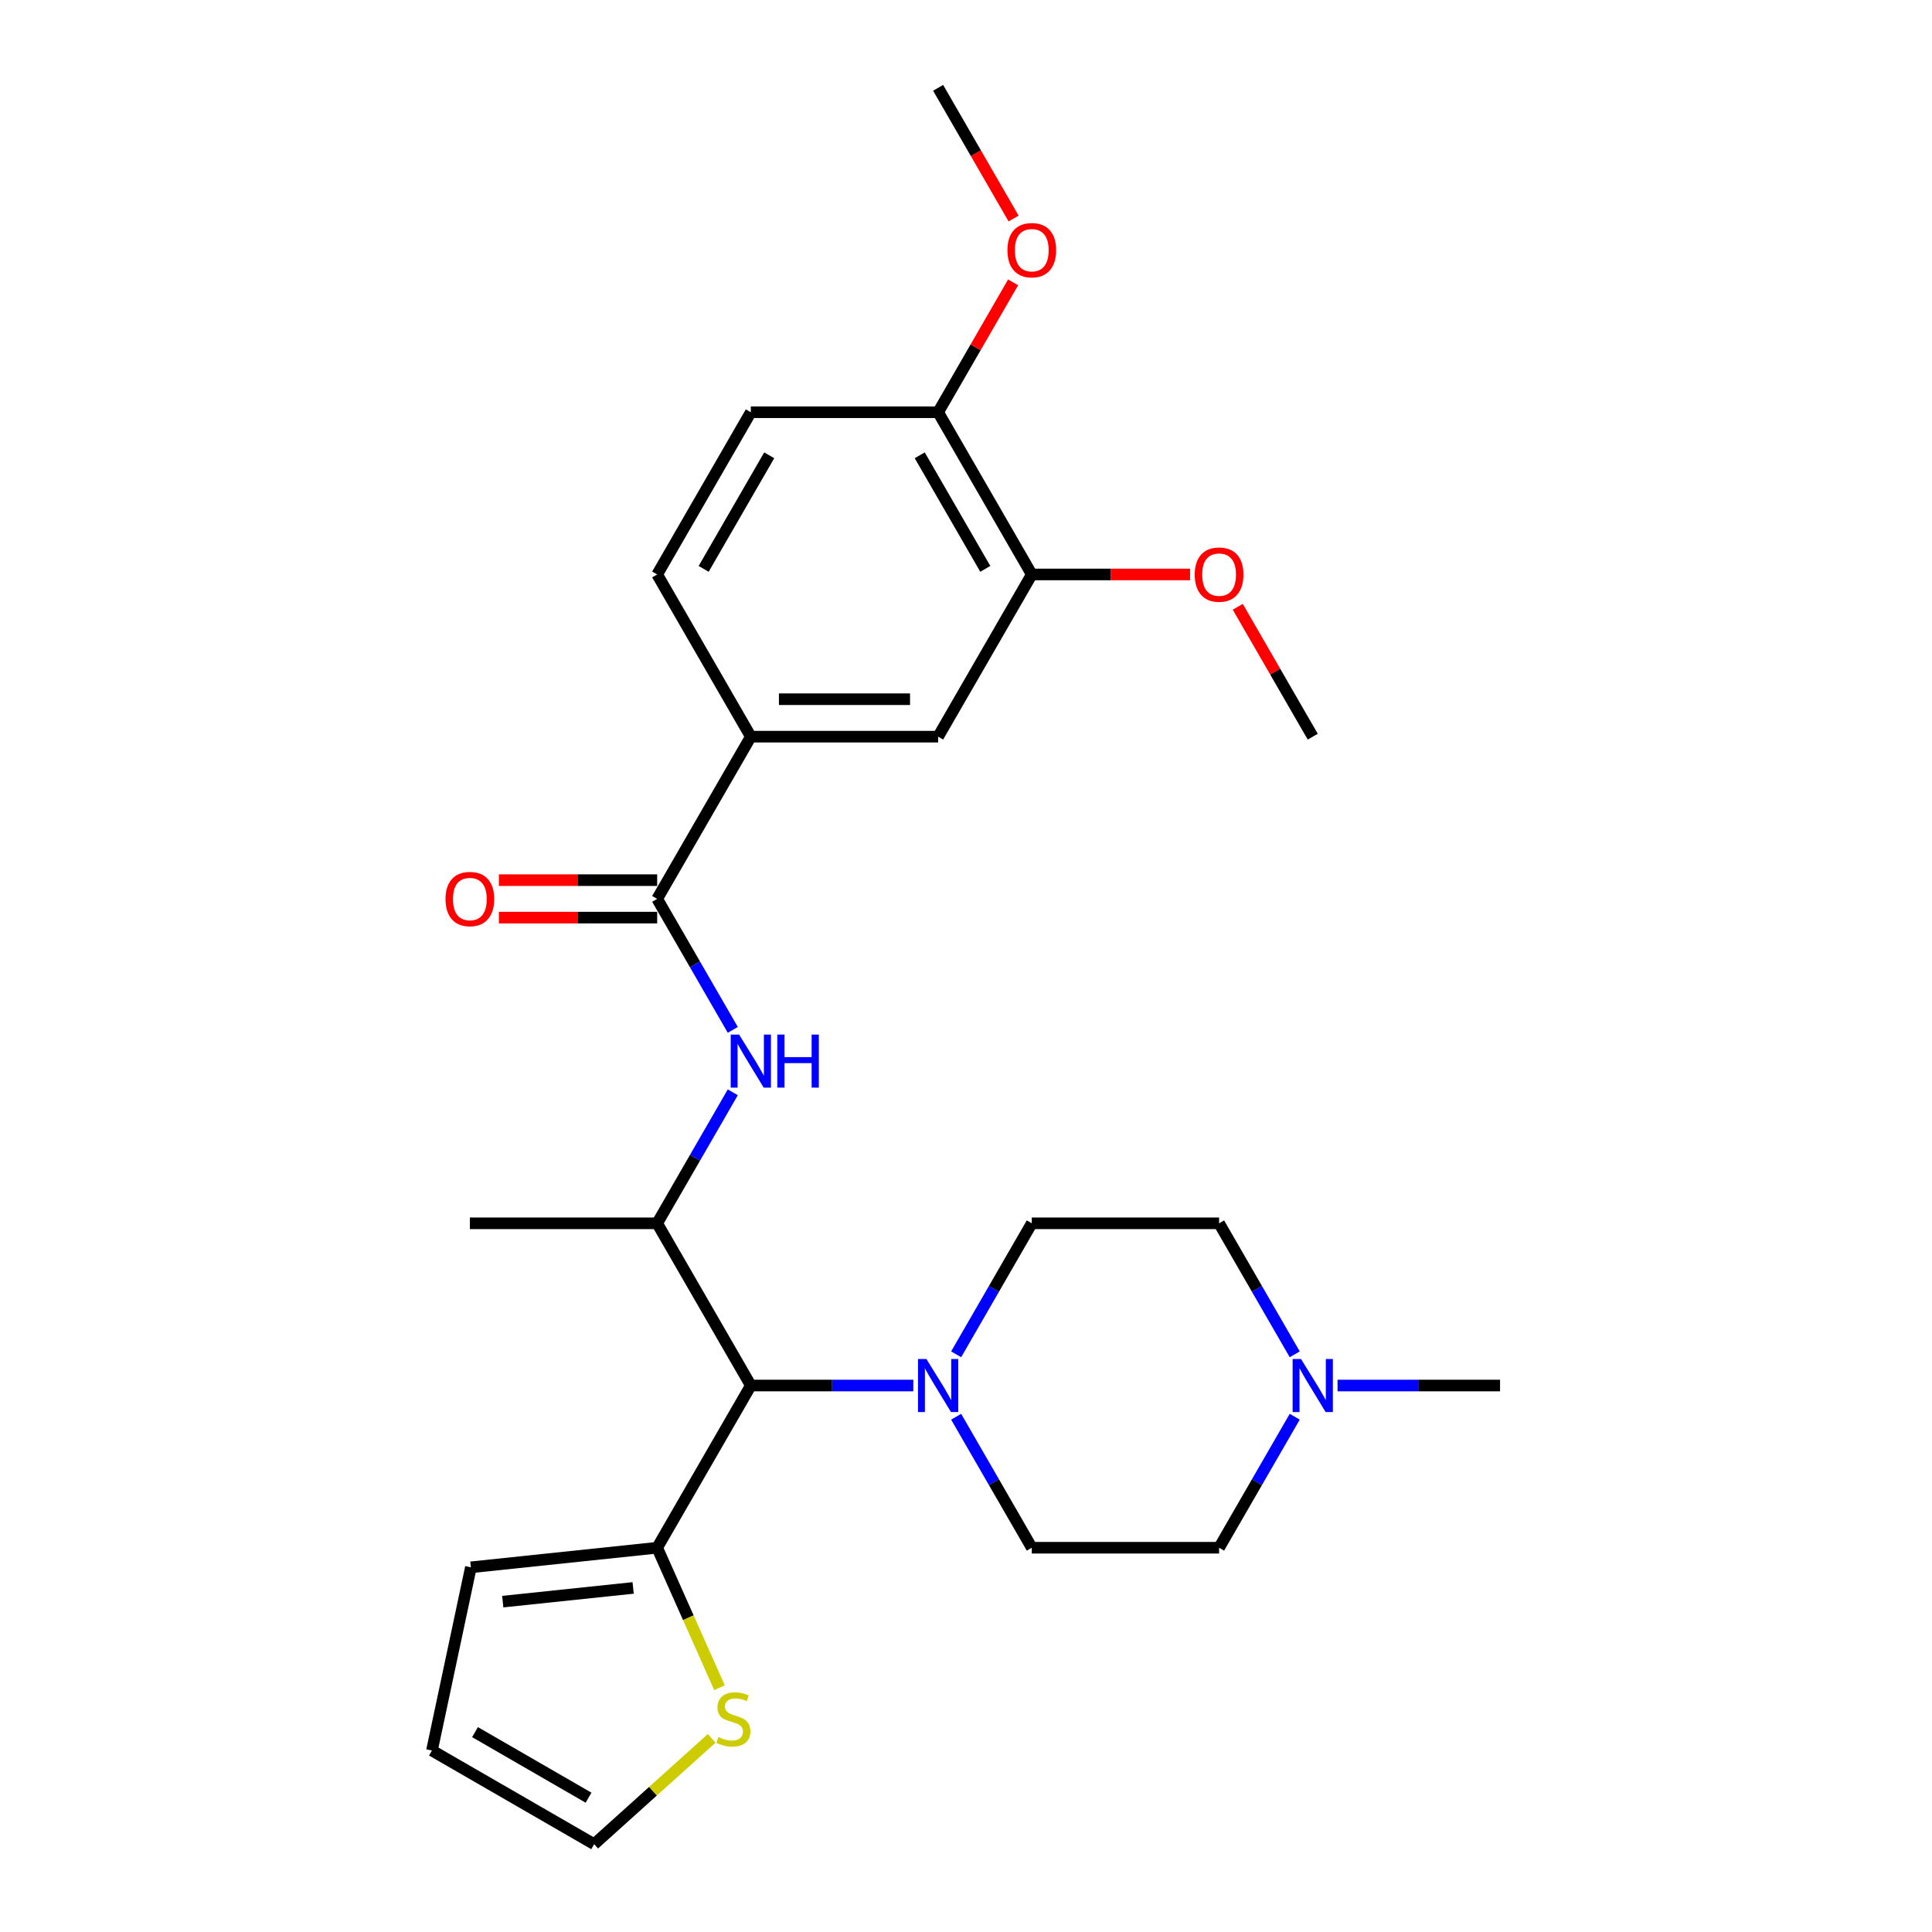 <?xml version='1.0' encoding='iso-8859-1'?>
<svg version='1.1' baseProfile='full'
              xmlns='http://www.w3.org/2000/svg'
                      xmlns:rdkit='http://www.rdkit.org/xml'
                      xmlns:xlink='http://www.w3.org/1999/xlink'
                  xml:space='preserve'
width='1000px' height='1000px' viewBox='0 0 1000 1000'>
<!-- END OF HEADER -->
<rect style='opacity:1.0;fill:#FFFFFF;stroke:none' width='1000' height='1000' x='0' y='0'> </rect>
<path class='bond-2' d='M 340.15,465.26 L 359.725,499.165' style='fill:none;fill-rule:evenodd;stroke:#000000;stroke-width:6px;stroke-linecap:butt;stroke-linejoin:miter;stroke-opacity:1' />
<path class='bond-2' d='M 359.725,499.165 L 379.3,533.07' style='fill:none;fill-rule:evenodd;stroke:#0000FF;stroke-width:6px;stroke-linecap:butt;stroke-linejoin:miter;stroke-opacity:1' />
<path class='bond-5' d='M 340.15,465.26 L 388.625,381.299' style='fill:none;fill-rule:evenodd;stroke:#000000;stroke-width:6px;stroke-linecap:butt;stroke-linejoin:miter;stroke-opacity:1' />
<path class='bond-11' d='M 340.15,455.565 L 299.189,455.565' style='fill:none;fill-rule:evenodd;stroke:#000000;stroke-width:6px;stroke-linecap:butt;stroke-linejoin:miter;stroke-opacity:1' />
<path class='bond-11' d='M 299.189,455.565 L 258.228,455.565' style='fill:none;fill-rule:evenodd;stroke:#FF0000;stroke-width:6px;stroke-linecap:butt;stroke-linejoin:miter;stroke-opacity:1' />
<path class='bond-11' d='M 340.15,474.955 L 299.189,474.955' style='fill:none;fill-rule:evenodd;stroke:#000000;stroke-width:6px;stroke-linecap:butt;stroke-linejoin:miter;stroke-opacity:1' />
<path class='bond-11' d='M 299.189,474.955 L 258.228,474.955' style='fill:none;fill-rule:evenodd;stroke:#FF0000;stroke-width:6px;stroke-linecap:butt;stroke-linejoin:miter;stroke-opacity:1' />
<path class='bond-0' d='M 472.739,717.144 L 430.682,717.144' style='fill:none;fill-rule:evenodd;stroke:#0000FF;stroke-width:6px;stroke-linecap:butt;stroke-linejoin:miter;stroke-opacity:1' />
<path class='bond-0' d='M 430.682,717.144 L 388.625,717.144' style='fill:none;fill-rule:evenodd;stroke:#000000;stroke-width:6px;stroke-linecap:butt;stroke-linejoin:miter;stroke-opacity:1' />
<path class='bond-13' d='M 494.901,700.992 L 514.476,667.087' style='fill:none;fill-rule:evenodd;stroke:#0000FF;stroke-width:6px;stroke-linecap:butt;stroke-linejoin:miter;stroke-opacity:1' />
<path class='bond-13' d='M 514.476,667.087 L 534.05,633.183' style='fill:none;fill-rule:evenodd;stroke:#000000;stroke-width:6px;stroke-linecap:butt;stroke-linejoin:miter;stroke-opacity:1' />
<path class='bond-14' d='M 494.901,733.296 L 514.476,767.2' style='fill:none;fill-rule:evenodd;stroke:#0000FF;stroke-width:6px;stroke-linecap:butt;stroke-linejoin:miter;stroke-opacity:1' />
<path class='bond-14' d='M 514.476,767.2 L 534.05,801.105' style='fill:none;fill-rule:evenodd;stroke:#000000;stroke-width:6px;stroke-linecap:butt;stroke-linejoin:miter;stroke-opacity:1' />
<path class='bond-1' d='M 388.625,717.144 L 340.15,633.183' style='fill:none;fill-rule:evenodd;stroke:#000000;stroke-width:6px;stroke-linecap:butt;stroke-linejoin:miter;stroke-opacity:1' />
<path class='bond-4' d='M 388.625,717.144 L 340.15,801.105' style='fill:none;fill-rule:evenodd;stroke:#000000;stroke-width:6px;stroke-linecap:butt;stroke-linejoin:miter;stroke-opacity:1' />
<path class='bond-3' d='M 379.3,565.373 L 359.725,599.278' style='fill:none;fill-rule:evenodd;stroke:#0000FF;stroke-width:6px;stroke-linecap:butt;stroke-linejoin:miter;stroke-opacity:1' />
<path class='bond-3' d='M 359.725,599.278 L 340.15,633.183' style='fill:none;fill-rule:evenodd;stroke:#000000;stroke-width:6px;stroke-linecap:butt;stroke-linejoin:miter;stroke-opacity:1' />
<path class='bond-23' d='M 340.15,633.183 L 243.2,633.183' style='fill:none;fill-rule:evenodd;stroke:#000000;stroke-width:6px;stroke-linecap:butt;stroke-linejoin:miter;stroke-opacity:1' />
<path class='bond-6' d='M 340.15,801.105 L 356.28,837.333' style='fill:none;fill-rule:evenodd;stroke:#000000;stroke-width:6px;stroke-linecap:butt;stroke-linejoin:miter;stroke-opacity:1' />
<path class='bond-6' d='M 356.28,837.333 L 372.41,873.56' style='fill:none;fill-rule:evenodd;stroke:#CCCC00;stroke-width:6px;stroke-linecap:butt;stroke-linejoin:miter;stroke-opacity:1' />
<path class='bond-12' d='M 340.15,801.105 L 243.732,811.239' style='fill:none;fill-rule:evenodd;stroke:#000000;stroke-width:6px;stroke-linecap:butt;stroke-linejoin:miter;stroke-opacity:1' />
<path class='bond-12' d='M 327.714,821.909 L 260.221,829.003' style='fill:none;fill-rule:evenodd;stroke:#000000;stroke-width:6px;stroke-linecap:butt;stroke-linejoin:miter;stroke-opacity:1' />
<path class='bond-8' d='M 388.625,381.299 L 485.575,381.299' style='fill:none;fill-rule:evenodd;stroke:#000000;stroke-width:6px;stroke-linecap:butt;stroke-linejoin:miter;stroke-opacity:1' />
<path class='bond-8' d='M 403.168,361.909 L 471.033,361.909' style='fill:none;fill-rule:evenodd;stroke:#000000;stroke-width:6px;stroke-linecap:butt;stroke-linejoin:miter;stroke-opacity:1' />
<path class='bond-16' d='M 388.625,381.299 L 340.15,297.338' style='fill:none;fill-rule:evenodd;stroke:#000000;stroke-width:6px;stroke-linecap:butt;stroke-linejoin:miter;stroke-opacity:1' />
<path class='bond-15' d='M 368.357,899.782 L 337.946,927.164' style='fill:none;fill-rule:evenodd;stroke:#CCCC00;stroke-width:6px;stroke-linecap:butt;stroke-linejoin:miter;stroke-opacity:1' />
<path class='bond-15' d='M 337.946,927.164 L 307.536,954.545' style='fill:none;fill-rule:evenodd;stroke:#000000;stroke-width:6px;stroke-linecap:butt;stroke-linejoin:miter;stroke-opacity:1' />
<path class='bond-7' d='M 670.15,733.296 L 650.575,767.2' style='fill:none;fill-rule:evenodd;stroke:#0000FF;stroke-width:6px;stroke-linecap:butt;stroke-linejoin:miter;stroke-opacity:1' />
<path class='bond-7' d='M 650.575,767.2 L 631,801.105' style='fill:none;fill-rule:evenodd;stroke:#000000;stroke-width:6px;stroke-linecap:butt;stroke-linejoin:miter;stroke-opacity:1' />
<path class='bond-24' d='M 692.312,717.144 L 734.369,717.144' style='fill:none;fill-rule:evenodd;stroke:#0000FF;stroke-width:6px;stroke-linecap:butt;stroke-linejoin:miter;stroke-opacity:1' />
<path class='bond-24' d='M 734.369,717.144 L 776.425,717.144' style='fill:none;fill-rule:evenodd;stroke:#000000;stroke-width:6px;stroke-linecap:butt;stroke-linejoin:miter;stroke-opacity:1' />
<path class='bond-29' d='M 670.15,700.992 L 650.575,667.087' style='fill:none;fill-rule:evenodd;stroke:#0000FF;stroke-width:6px;stroke-linecap:butt;stroke-linejoin:miter;stroke-opacity:1' />
<path class='bond-29' d='M 650.575,667.087 L 631,633.183' style='fill:none;fill-rule:evenodd;stroke:#000000;stroke-width:6px;stroke-linecap:butt;stroke-linejoin:miter;stroke-opacity:1' />
<path class='bond-9' d='M 485.575,381.299 L 534.05,297.338' style='fill:none;fill-rule:evenodd;stroke:#000000;stroke-width:6px;stroke-linecap:butt;stroke-linejoin:miter;stroke-opacity:1' />
<path class='bond-21' d='M 534.05,297.338 L 575.012,297.338' style='fill:none;fill-rule:evenodd;stroke:#000000;stroke-width:6px;stroke-linecap:butt;stroke-linejoin:miter;stroke-opacity:1' />
<path class='bond-21' d='M 575.012,297.338 L 615.973,297.338' style='fill:none;fill-rule:evenodd;stroke:#FF0000;stroke-width:6px;stroke-linecap:butt;stroke-linejoin:miter;stroke-opacity:1' />
<path class='bond-27' d='M 534.05,297.338 L 485.575,213.377' style='fill:none;fill-rule:evenodd;stroke:#000000;stroke-width:6px;stroke-linecap:butt;stroke-linejoin:miter;stroke-opacity:1' />
<path class='bond-27' d='M 509.987,294.439 L 476.054,235.666' style='fill:none;fill-rule:evenodd;stroke:#000000;stroke-width:6px;stroke-linecap:butt;stroke-linejoin:miter;stroke-opacity:1' />
<path class='bond-10' d='M 485.575,213.377 L 388.625,213.377' style='fill:none;fill-rule:evenodd;stroke:#000000;stroke-width:6px;stroke-linecap:butt;stroke-linejoin:miter;stroke-opacity:1' />
<path class='bond-22' d='M 485.575,213.377 L 504.982,179.763' style='fill:none;fill-rule:evenodd;stroke:#000000;stroke-width:6px;stroke-linecap:butt;stroke-linejoin:miter;stroke-opacity:1' />
<path class='bond-22' d='M 504.982,179.763 L 524.389,146.149' style='fill:none;fill-rule:evenodd;stroke:#FF0000;stroke-width:6px;stroke-linecap:butt;stroke-linejoin:miter;stroke-opacity:1' />
<path class='bond-17' d='M 243.732,811.239 L 223.575,906.07' style='fill:none;fill-rule:evenodd;stroke:#000000;stroke-width:6px;stroke-linecap:butt;stroke-linejoin:miter;stroke-opacity:1' />
<path class='bond-19' d='M 534.05,633.183 L 631,633.183' style='fill:none;fill-rule:evenodd;stroke:#000000;stroke-width:6px;stroke-linecap:butt;stroke-linejoin:miter;stroke-opacity:1' />
<path class='bond-20' d='M 534.05,801.105 L 631,801.105' style='fill:none;fill-rule:evenodd;stroke:#000000;stroke-width:6px;stroke-linecap:butt;stroke-linejoin:miter;stroke-opacity:1' />
<path class='bond-28' d='M 307.536,954.545 L 223.575,906.07' style='fill:none;fill-rule:evenodd;stroke:#000000;stroke-width:6px;stroke-linecap:butt;stroke-linejoin:miter;stroke-opacity:1' />
<path class='bond-28' d='M 304.637,930.482 L 245.864,896.549' style='fill:none;fill-rule:evenodd;stroke:#000000;stroke-width:6px;stroke-linecap:butt;stroke-linejoin:miter;stroke-opacity:1' />
<path class='bond-18' d='M 340.15,297.338 L 388.625,213.377' style='fill:none;fill-rule:evenodd;stroke:#000000;stroke-width:6px;stroke-linecap:butt;stroke-linejoin:miter;stroke-opacity:1' />
<path class='bond-18' d='M 364.214,294.439 L 398.146,235.666' style='fill:none;fill-rule:evenodd;stroke:#000000;stroke-width:6px;stroke-linecap:butt;stroke-linejoin:miter;stroke-opacity:1' />
<path class='bond-25' d='M 640.662,314.072 L 660.069,347.685' style='fill:none;fill-rule:evenodd;stroke:#FF0000;stroke-width:6px;stroke-linecap:butt;stroke-linejoin:miter;stroke-opacity:1' />
<path class='bond-25' d='M 660.069,347.685 L 679.475,381.299' style='fill:none;fill-rule:evenodd;stroke:#000000;stroke-width:6px;stroke-linecap:butt;stroke-linejoin:miter;stroke-opacity:1' />
<path class='bond-26' d='M 524.636,113.109 L 505.106,79.282' style='fill:none;fill-rule:evenodd;stroke:#FF0000;stroke-width:6px;stroke-linecap:butt;stroke-linejoin:miter;stroke-opacity:1' />
<path class='bond-26' d='M 505.106,79.282 L 485.575,45.455' style='fill:none;fill-rule:evenodd;stroke:#000000;stroke-width:6px;stroke-linecap:butt;stroke-linejoin:miter;stroke-opacity:1' />
<path  class='atom-1' d='M 479.506 703.416
L 488.503 717.958
Q 489.395 719.393, 490.83 721.991
Q 492.265 724.59, 492.343 724.745
L 492.343 703.416
L 495.988 703.416
L 495.988 730.872
L 492.226 730.872
L 482.57 714.972
Q 481.445 713.111, 480.243 710.978
Q 479.08 708.845, 478.731 708.186
L 478.731 730.872
L 475.163 730.872
L 475.163 703.416
L 479.506 703.416
' fill='#0000FF'/>
<path  class='atom-3' d='M 382.556 535.493
L 391.553 550.036
Q 392.445 551.471, 393.88 554.069
Q 395.315 556.667, 395.393 556.822
L 395.393 535.493
L 399.038 535.493
L 399.038 562.95
L 395.276 562.95
L 385.62 547.05
Q 384.495 545.188, 383.293 543.056
Q 382.13 540.923, 381.781 540.263
L 381.781 562.95
L 378.213 562.95
L 378.213 535.493
L 382.556 535.493
' fill='#0000FF'/>
<path  class='atom-3' d='M 402.334 535.493
L 406.057 535.493
L 406.057 547.166
L 420.095 547.166
L 420.095 535.493
L 423.818 535.493
L 423.818 562.95
L 420.095 562.95
L 420.095 550.269
L 406.057 550.269
L 406.057 562.95
L 402.334 562.95
L 402.334 535.493
' fill='#0000FF'/>
<path  class='atom-7' d='M 371.828 899.097
Q 372.138 899.213, 373.418 899.756
Q 374.697 900.299, 376.093 900.648
Q 377.528 900.958, 378.924 900.958
Q 381.523 900.958, 383.035 899.717
Q 384.547 898.438, 384.547 896.227
Q 384.547 894.715, 383.772 893.784
Q 383.035 892.853, 381.872 892.349
Q 380.708 891.845, 378.769 891.263
Q 376.326 890.526, 374.852 889.828
Q 373.418 889.13, 372.371 887.657
Q 371.362 886.183, 371.362 883.701
Q 371.362 880.25, 373.689 878.117
Q 376.055 875.984, 380.708 875.984
Q 383.888 875.984, 387.495 877.496
L 386.603 880.482
Q 383.306 879.125, 380.825 879.125
Q 378.149 879.125, 376.675 880.25
Q 375.201 881.336, 375.24 883.236
Q 375.24 884.709, 375.977 885.601
Q 376.753 886.493, 377.838 886.997
Q 378.963 887.502, 380.825 888.083
Q 383.306 888.859, 384.78 889.634
Q 386.254 890.41, 387.301 892
Q 388.387 893.551, 388.387 896.227
Q 388.387 900.028, 385.827 902.083
Q 383.306 904.099, 379.079 904.099
Q 376.636 904.099, 374.775 903.556
Q 372.952 903.052, 370.781 902.16
L 371.828 899.097
' fill='#CCCC00'/>
<path  class='atom-8' d='M 673.406 703.416
L 682.403 717.958
Q 683.295 719.393, 684.73 721.991
Q 686.165 724.59, 686.243 724.745
L 686.243 703.416
L 689.888 703.416
L 689.888 730.872
L 686.126 730.872
L 676.47 714.972
Q 675.345 713.111, 674.143 710.978
Q 672.98 708.845, 672.631 708.186
L 672.631 730.872
L 669.063 730.872
L 669.063 703.416
L 673.406 703.416
' fill='#0000FF'/>
<path  class='atom-12' d='M 230.597 465.338
Q 230.597 458.745, 233.854 455.061
Q 237.112 451.377, 243.2 451.377
Q 249.289 451.377, 252.546 455.061
Q 255.804 458.745, 255.804 465.338
Q 255.804 472.008, 252.508 475.809
Q 249.211 479.57, 243.2 479.57
Q 237.151 479.57, 233.854 475.809
Q 230.597 472.047, 230.597 465.338
M 243.2 476.468
Q 247.389 476.468, 249.638 473.676
Q 251.926 470.845, 251.926 465.338
Q 251.926 459.947, 249.638 457.233
Q 247.389 454.48, 243.2 454.48
Q 239.012 454.48, 236.724 457.194
Q 234.475 459.909, 234.475 465.338
Q 234.475 470.883, 236.724 473.676
Q 239.012 476.468, 243.2 476.468
' fill='#FF0000'/>
<path  class='atom-22' d='M 618.397 297.416
Q 618.397 290.823, 621.654 287.139
Q 624.912 283.455, 631 283.455
Q 637.089 283.455, 640.346 287.139
Q 643.604 290.823, 643.604 297.416
Q 643.604 304.086, 640.308 307.886
Q 637.011 311.648, 631 311.648
Q 624.951 311.648, 621.654 307.886
Q 618.397 304.125, 618.397 297.416
M 631 308.545
Q 635.189 308.545, 637.438 305.753
Q 639.726 302.922, 639.726 297.416
Q 639.726 292.025, 637.438 289.311
Q 635.189 286.557, 631 286.557
Q 626.812 286.557, 624.524 289.272
Q 622.275 291.986, 622.275 297.416
Q 622.275 302.961, 624.524 305.753
Q 626.812 308.545, 631 308.545
' fill='#FF0000'/>
<path  class='atom-23' d='M 521.447 129.493
Q 521.447 122.901, 524.704 119.217
Q 527.962 115.532, 534.05 115.532
Q 540.139 115.532, 543.396 119.217
Q 546.654 122.901, 546.654 129.493
Q 546.654 136.163, 543.358 139.964
Q 540.061 143.726, 534.05 143.726
Q 528.001 143.726, 524.704 139.964
Q 521.447 136.202, 521.447 129.493
M 534.05 140.623
Q 538.239 140.623, 540.488 137.831
Q 542.776 135, 542.776 129.493
Q 542.776 124.103, 540.488 121.388
Q 538.239 118.635, 534.05 118.635
Q 529.862 118.635, 527.574 121.349
Q 525.325 124.064, 525.325 129.493
Q 525.325 135.039, 527.574 137.831
Q 529.862 140.623, 534.05 140.623
' fill='#FF0000'/>
</svg>
